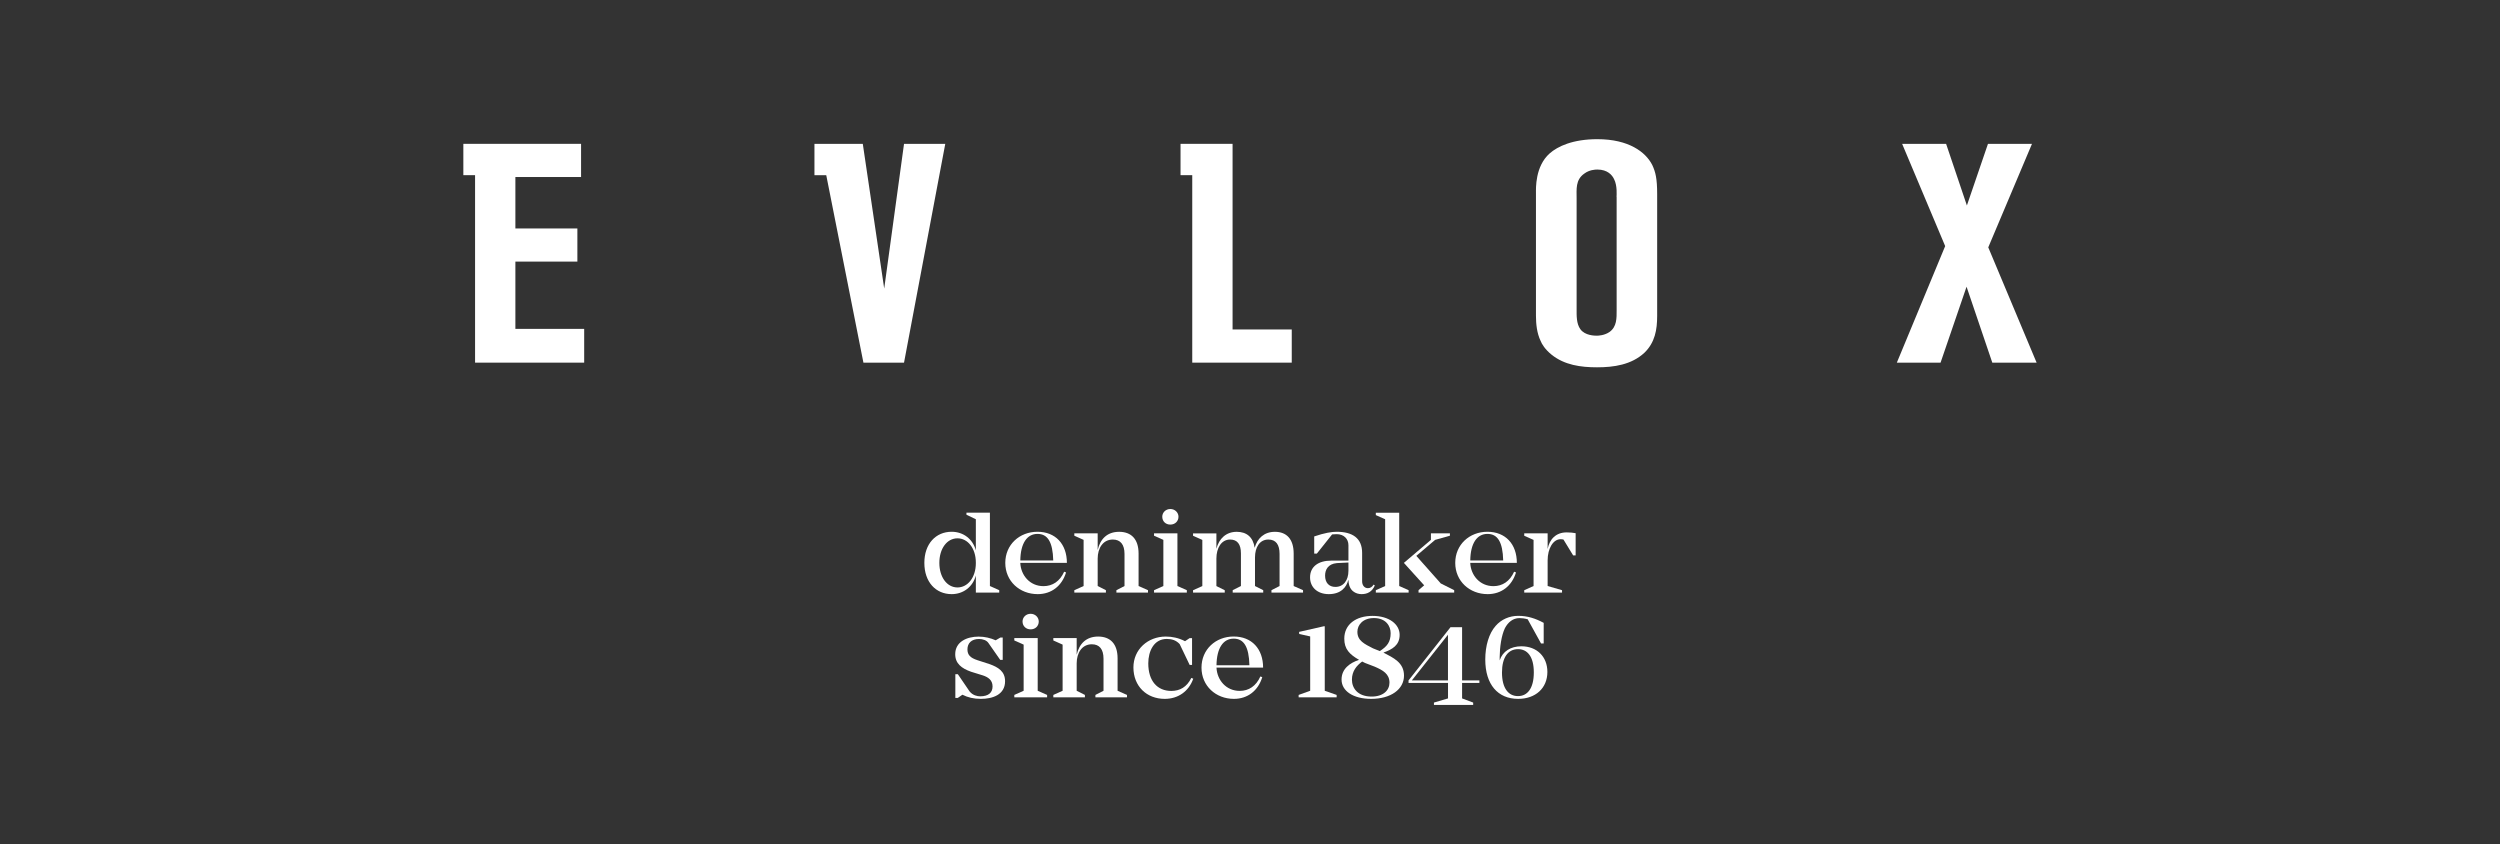 <?xml version="1.0" encoding="utf-8"?>
<!-- Generator: Adobe Illustrator 25.1.0, SVG Export Plug-In . SVG Version: 6.00 Build 0)  -->
<svg version="1.1" id="Capa_1" xmlns="http://www.w3.org/2000/svg" xmlns:xlink="http://www.w3.org/1999/xlink" x="0px" y="0px"
	 viewBox="0 0 595.28 201" style="enable-background:new 0 0 595.28 201;" xml:space="preserve">
<rect x="0" y="0" width="595.28" height="201" fill="#333333" stroke="none"/>
<style type="text/css">
	.st0{fill:#FFFFFF;}
</style>
<g>
	<path class="st0" d="M232.36,134.08v-0.11c0-3.46-1.96-5.79-4.37-5.79c-2.5,0-4.32,2.44-4.32,5.85c0,3.4,1.82,5.85,4.32,5.85
		C230.4,139.88,232.36,137.55,232.36,134.08 M237.93,140.53v0.57h-5.57v-4.06c-0.71,2.67-2.95,4.43-5.76,4.43
		c-3.78,0-6.5-2.87-6.5-7.44c0-4.54,2.72-7.41,6.5-7.41c2.81,0,5.05,1.76,5.76,4.43v-7.41l-2.24-1.08v-0.48h5.59v17.46
		L237.93,140.53z"/>
	<path class="st0" d="M242.95,133.46h7.84c-0.11-4.43-1.34-6.33-3.75-6.33C244.54,127.13,243,129.37,242.95,133.46 M253.39,136.13
		l0.45,0.17c-0.99,3.24-3.49,5.17-6.75,5.17c-4.32,0-7.72-3.1-7.72-7.44c0-4.34,3.38-7.41,7.66-7.41c4.29,0,7.01,2.93,7.01,7.41
		h-11.1c0.14,2.95,2.27,5.54,5.54,5.54C250.61,139.56,252.37,138.43,253.39,136.13"/>
	<path class="st0" d="M273.35,140.53v0.57h-7.52v-0.57l1.93-0.99v-7.64c0-2.24-0.97-3.43-2.78-3.43c-2.3,0-3.61,1.99-3.61,4.54v6.53
		l1.96,0.99v0.57h-7.52v-0.57l2.21-0.99v-10.99l-2.21-0.99v-0.57h5.56v3.98c0.6-2.61,2.25-4.34,5.11-4.34c2.86,0,4.63,1.7,4.63,5.19
		v7.72L273.35,140.53z"/>
	<path class="st0" d="M276.75,123.04c0-0.99,0.8-1.84,1.93-1.84c1.1,0,1.93,0.85,1.93,1.84c0,1.08-0.82,1.87-1.93,1.87
		C277.54,124.92,276.75,124.12,276.75,123.04 M282.6,140.53v0.57h-7.81v-0.57l2.22-0.99v-10.99l-2.22-0.99v-0.57h5.57v12.55
		L282.6,140.53z"/>
	<path class="st0" d="M310.27,140.53v0.57h-7.52v-0.57l1.93-0.99v-7.64c0-2.24-0.88-3.43-2.67-3.43c-2.07,0-3.18,1.85-3.18,4.26
		v6.81l1.96,0.99v0.57h-7.27v-0.57l1.96-0.99v-7.78c0-2.16-0.85-3.29-2.58-3.29c-2.04,0-3.26,1.96-3.26,4.52v6.56l1.99,0.99v0.57
		h-7.55v-0.57l2.21-0.99v-10.99l-2.21-0.99v-0.57h5.56v3.66c0.63-2.41,2.3-4.03,4.85-4.03c2.33,0,3.89,1.25,4.26,3.8
		c0.65-2.27,2.27-3.8,4.83-3.8c2.75,0,4.46,1.7,4.46,5.19v7.72L310.27,140.53z"/>
	<path class="st0" d="M321.08,135.9v-1.96l-2.75,0.14c-2.13,0.2-2.81,1.59-2.81,2.98c0,1.7,0.94,2.69,2.44,2.69
		C319.89,139.76,321.08,138.2,321.08,135.9 M327.36,139.4c-0.63,1.51-1.79,2.07-3.15,2.07c-1.34,0-3.07-0.74-3.12-3.32h-0.06
		c-0.42,1.65-1.73,3.32-4.63,3.32c-2.72,0-4.46-1.65-4.46-3.98c0-2.61,2.02-4,5.05-4h4.09v-3.66c0-1.51-1.07-2.64-2.81-2.64
		c-0.34,0-0.68,0.03-1.08,0.06l-3.63,4.57h-0.63v-4.09c2.5-0.85,4.17-1.11,5.34-1.11c3.83,0,6.07,1.56,6.07,5.03v6.78
		c0,0.96,0.57,1.62,1.37,1.62c0.54,0,1.02-0.28,1.36-0.85L327.36,139.4z"/>
	<path class="st0" d="M346.26,140.53v0.57h-8.49v-0.57l1.34-1.16l-4.83-5.34l6.44-5.48v-1.56h4.52v0.57l-3.52,0.99l-4.48,3.81
		l5.82,6.56L346.26,140.53z M333.17,139.54l2.24,0.99v0.57h-7.81v-0.57l2.22-0.99v-15.9l-2.22-0.99v-0.57h5.57V139.54z"/>
	<path class="st0" d="M350.09,133.46h7.84c-0.11-4.43-1.34-6.33-3.75-6.33C351.68,127.13,350.14,129.37,350.09,133.46
		 M360.53,136.13l0.45,0.17c-0.99,3.24-3.49,5.17-6.75,5.17c-4.32,0-7.72-3.1-7.72-7.44c0-4.34,3.38-7.41,7.66-7.41
		c4.29,0,7.01,2.93,7.01,7.41h-11.1c0.14,2.95,2.27,5.54,5.54,5.54C357.75,139.56,359.51,138.43,360.53,136.13"/>
	<path class="st0" d="M375.18,126.96v5.28h-0.6l-2.3-3.77c-0.23-0.06-0.46-0.08-0.68-0.08c-1.76,0-3.09,2.18-3.09,5.05v6.1
		l3.43,0.99v0.57h-3.43h-5.57v-0.57l2.22-0.99v-10.98l-2.22-0.99v-0.57h5.57v3.72c0.45-2.33,1.99-3.95,4.51-3.95
		C373.85,126.76,374.61,126.85,375.18,126.96"/>
	<path class="st0" d="M239.32,162.21c0,3.24-3.01,4.2-5.76,4.2c-1.73,0-3.1-0.34-4.4-0.99l-1.11,0.77h-0.57v-5.65h0.6l2.81,4.12
		c0.79,0.94,1.87,1.14,2.5,1.14c2.05,0,2.95-0.94,2.95-2.36c0-1.56-1.13-2.22-2.27-2.61l-2.84-0.88c-2.27-0.8-3.78-1.96-3.78-4.17
		c0-2.98,2.78-4.2,5.57-4.2c1.45,0,2.87,0.34,4.06,0.88l1.11-0.65h0.57v5.31h-0.6l-2.81-4.03c-0.42-0.63-1.33-0.94-2.24-0.94
		c-1.81,0-2.75,1.02-2.75,2.47c0,1.31,0.68,2.02,2.39,2.58l2.81,0.91C237.7,158.86,239.32,159.88,239.32,162.21"/>
	<path class="st0" d="M243.48,147.99c0-0.99,0.8-1.84,1.93-1.84c1.1,0,1.93,0.85,1.93,1.84c0,1.08-0.82,1.87-1.93,1.87
		C244.28,149.86,243.48,149.06,243.48,147.99 M249.33,165.47v0.57h-7.81v-0.57l2.22-0.99v-10.99l-2.22-0.99v-0.57h5.57v12.55
		L249.33,165.47z"/>
	<path class="st0" d="M268.35,165.47v0.57h-7.52v-0.57l1.93-0.99v-7.64c0-2.24-0.96-3.43-2.78-3.43c-2.3,0-3.61,1.99-3.61,4.54v6.53
		l1.96,0.99v0.57h-7.52v-0.57l2.21-0.99v-10.99l-2.21-0.99v-0.57h5.56v3.98c0.6-2.61,2.25-4.34,5.11-4.34s4.63,1.7,4.63,5.19v7.72
		L268.35,165.47z"/>
	<path class="st0" d="M284.13,161.61c-1.08,3.04-3.63,4.8-6.79,4.8c-4.31,0-7.46-3.01-7.46-7.49c0-4.26,3.41-7.35,7.72-7.35
		c1.53,0,3.1,0.34,4.57,1.11l1.1-0.74h0.57v6.39h-0.57l-2.38-4.97c-0.85-0.91-1.87-1.22-3.07-1.22c-3.04,0-4.4,2.87-4.4,5.82
		c0,4.17,2.13,6.56,5.48,6.56c2.04,0,3.69-0.91,4.77-3.1L284.13,161.61z"/>
	<path class="st0" d="M289.66,158.4h7.84c-0.11-4.43-1.34-6.33-3.75-6.33C291.25,152.07,289.72,154.32,289.66,158.4 M300.11,161.07
		l0.45,0.17c-0.99,3.24-3.49,5.17-6.75,5.17c-4.32,0-7.72-3.1-7.72-7.44c0-4.34,3.38-7.41,7.66-7.41c4.29,0,7.01,2.93,7.01,7.41
		h-11.1c0.14,2.95,2.27,5.54,5.54,5.54C297.33,164.51,299.09,163.37,300.11,161.07"/>
	<polygon class="st0" points="315.21,149.12 309.33,150.46 309.36,150.96 311.97,151.54 311.97,164.48 309.22,165.47 309.22,166.04 
		318.27,166.04 318.27,165.47 315.44,164.48 315.44,149.12 	"/>
	<path class="st0" d="M323.21,150.43c0,2.13,1.65,2.89,3.72,3.95l1.62,0.65c1.73-1.11,2.58-2.16,2.58-4.26c0-1.7-1.13-3.6-3.97-3.6
		C324.52,147.16,323.21,148.81,323.21,150.43 M330.85,162.55c0-2.07-1.53-2.95-3.52-3.81l-2.3-0.88l-0.68-0.34
		c-1.33,0.96-2.44,2.3-2.44,4.31c0,2.07,1.42,4.03,4.68,4.03C329.37,165.87,330.85,164.37,330.85,162.55 M334.31,160.87
		c0,3.26-3.12,5.54-7.83,5.54c-4.26,0-7.04-1.87-7.04-4.6c0-2.58,2.01-3.98,4.17-4.69c-2.27-1.31-3.52-2.55-3.52-5.05
		c0-3.38,2.75-5.42,6.73-5.42c4,0,6.45,2.04,6.45,4.51s-1.73,3.46-3.86,4.23C331.73,156.62,334.31,157.72,334.31,160.87"/>
	<path class="st0" d="M344.78,151.14v10.87h-8.6L344.78,151.14z M345.38,149.35l-9.99,12.66v0.6h9.4v3.69l-3.35,0.99v0.57h3.35h3.35
		h2.64v-0.57l-2.64-0.99v-3.69h4.12v-0.6h-4.12v-12.66H345.38z"/>
	<path class="st0" d="M365.22,160.11c0-3.81-1.56-5.54-3.75-5.54c-2.39,0-3.83,1.96-3.83,5.56c0,3.86,1.62,5.62,3.8,5.62
		C363.66,165.76,365.22,163.97,365.22,160.11 M368.45,159.99c0,3.89-2.84,6.42-6.96,6.42c-4.83,0-7.83-3.41-7.83-9.37
		c0-3.29,0.88-6.22,2.47-8.01c1.36-1.56,3.29-2.39,5.39-2.39c2.22,0,4.12,0.63,6.05,1.67v4.91h-0.63l-3.18-5.76
		c-0.71-0.2-1.39-0.28-1.96-0.28c-1.56,0-2.72,0.99-3.46,2.39c-0.85,1.76-1.22,4.54-1.25,6.87v0.8c0.71-2.16,2.64-3.35,5.17-3.35
		C365.95,153.89,368.45,156.36,368.45,159.99"/>
	<path class="st0" d="M384.92,46.87c0-0.3,0.22-2.66-0.59-4.21c-0.44-0.96-1.55-2.29-3.98-2.29c-0.52,0-1.92,0.07-3.1,0.96
		c-2.14,1.48-1.84,3.76-1.84,5.9v26.35c0,1.55-0.07,3.47,0.89,4.8c1.1,1.55,3.47,1.55,3.91,1.55c0.45,0,1.84-0.07,3.03-0.88
		c1.77-1.26,1.7-3.32,1.7-5.24V46.87z M391.56,83.99c-3.1,2.88-7.31,3.47-11.29,3.47c-3.84,0-7.75-0.52-10.85-3.03
		c-1.55-1.26-2.29-2.51-2.58-3.25c-0.89-1.84-1.11-4.06-1.11-5.98V45.98c0-1.11-0.22-6.35,3.25-9.44c1.92-1.7,5.53-3.4,11.37-3.4
		c7.53,0,11.51,3.1,13.06,6.12c0.81,1.7,1.18,3.32,1.18,6.94v29C394.59,78.53,394.07,81.55,391.56,83.99"/>
	<polygon class="st0" points="473.36,34.25 468.34,48.93 463.39,34.25 452.92,34.25 463.17,58.6 451.66,86.35 462.07,86.35 
		468.26,68.27 474.39,86.35 484.94,86.35 473.43,58.9 483.84,34.25 	"/>
	<polygon class="st0" points="281.1,34.25 281.1,41.71 283.89,41.71 283.89,86.35 307.58,86.35 307.58,78.45 293.49,78.45 
		293.49,34.25 	"/>
	<polygon class="st0" points="215.26,34.25 210.54,68.71 205.44,34.25 193.93,34.25 193.93,41.71 196.74,41.71 205.59,86.35 
		215.26,86.35 225.08,34.25 	"/>
	<polygon class="st0" points="110.33,34.25 110.33,41.71 113.12,41.71 113.12,86.35 139.1,86.35 139.1,78.31 122.72,78.31 
		122.72,62.29 137.48,62.29 137.48,54.4 122.72,54.4 122.72,42.15 138.36,42.15 138.36,34.25 	"/>
</g>
</svg>
